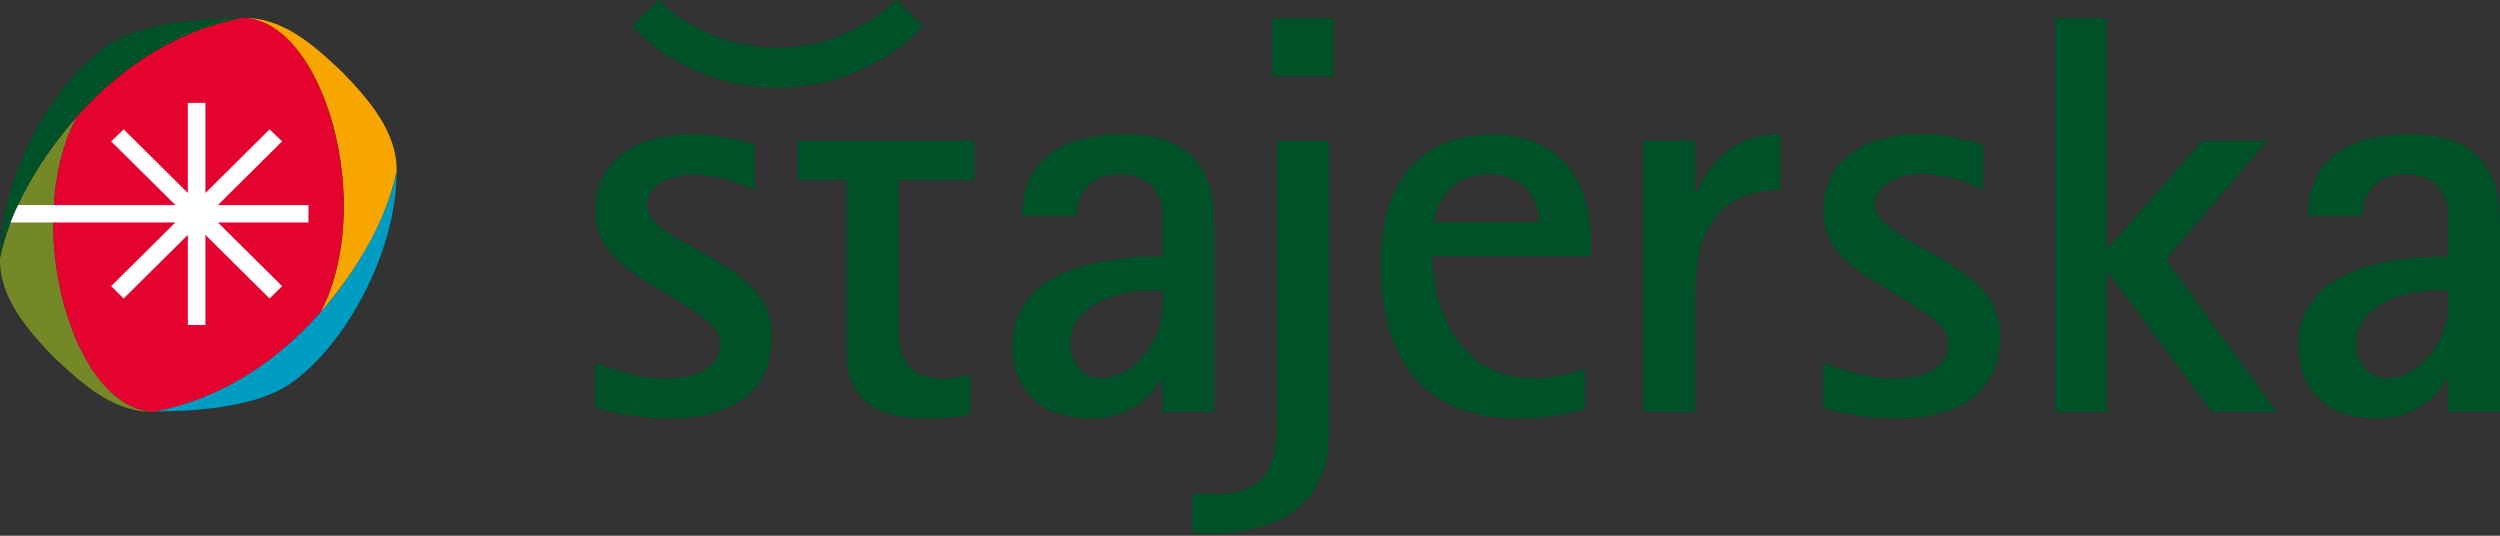 <svg width="224" height="48" viewBox="0 0 224 48" fill="none" xmlns="http://www.w3.org/2000/svg">
<rect x="0" y="0" width="224" height="48" fill="#333333" stroke="none"/>
<g clip-path="url(#clip0_1806_16911)">
<path d="M62.054 12.008C56.938 12.008 53.336 14.409 53.336 18.822C53.336 22.394 56.03 24.045 58.24 25.426L60.601 26.867C62.266 27.948 64.506 28.968 64.506 30.799C64.506 33.291 61.721 33.921 59.511 33.921C56.938 33.921 53.79 32.69 53.336 32.48V36.533C54.426 36.833 56.575 37.493 59.935 37.493C65.444 37.493 69.167 35.242 69.167 30.139C69.167 26.086 66.08 24.525 63.507 22.934L61.539 21.824C59.935 20.863 57.967 19.933 57.967 18.251C57.967 16.721 59.965 15.64 61.993 15.64C64.687 15.64 66.958 16.75 67.624 17.081V12.878C66.413 12.668 64.506 12.008 62.054 12.008ZM82.698 2.371L80.307 0C77.461 2.672 73.587 4.293 69.652 4.263C65.716 4.293 61.842 2.702 58.996 0L56.605 2.371L57.937 3.602C58.421 3.993 58.906 4.323 59.39 4.713C66.594 9.666 76.614 8.675 82.698 2.371ZM80.488 16.15H87.299V12.578H71.468V16.15H75.857V31.55C75.857 34.882 77.31 37.493 83.243 37.493C84.484 37.493 85.725 37.403 86.906 37.133V33.561C86.24 33.771 85.241 33.921 84.424 33.921C80.821 33.921 80.519 31.37 80.519 29.178V16.15H80.488ZM104.16 27.407C104.16 30.259 101.799 33.891 98.59 33.891C97.198 33.891 95.896 32.66 95.896 30.769C95.896 27.647 99.559 26.026 103.221 26.026H104.16V27.407ZM104.16 36.923H108.791V20.203C108.791 18.011 108.791 12.008 100.739 12.008C93.868 12.008 91.567 15.43 91.567 19.332H96.471C96.471 17.381 97.591 15.61 100.376 15.61C102.132 15.61 103.736 16.39 104.129 18.732V22.964C97.894 22.964 90.72 24.495 90.72 30.949C90.72 34.732 93.081 37.493 97.682 37.493C101.435 37.493 103.403 35.242 104.039 33.921H104.129V36.923H104.16ZM114.421 37.073C114.421 40.495 114.421 44.278 108.7 44.278C108.095 44.278 107.459 44.218 106.854 44.128V47.76C107.278 47.82 107.792 47.85 108.186 47.85C113.241 47.85 119.053 46.109 119.053 38.994V12.578H114.421V37.073ZM113.967 6.844H119.537V1.621H113.967V6.844ZM128.527 19.902C128.527 18.822 129.617 15.61 133.431 15.61C137.003 15.61 137.911 18.372 137.911 19.902H128.527ZM128.346 22.964H142.573V21.794C142.573 16.06 139.697 12.037 133.704 12.037C130.555 12.037 123.714 13.148 123.714 23.595C123.714 33.171 128.467 37.493 135.883 37.493C138.577 37.493 140 37.133 142.028 36.683V33.021C140.938 33.381 139.515 33.891 137.396 33.891C130.646 33.891 128.346 27.497 128.346 22.964ZM159.524 17.021V12.008C154.681 12.008 152.622 15.55 151.956 17.471H151.866V12.578H147.234V36.923H151.866V26.597C151.835 19.122 155.347 17.021 159.524 17.021ZM168 18.191C168 16.66 169.998 15.58 172.026 15.58C174.72 15.58 176.99 16.69 177.656 17.021V12.878C176.475 12.668 174.568 12.008 172.086 12.008C166.971 12.008 163.368 14.409 163.368 18.822C163.368 22.394 166.062 24.045 168.272 25.426L170.633 26.867C172.268 27.948 174.538 28.968 174.538 30.799C174.538 33.291 171.753 33.921 169.544 33.921C166.971 33.921 163.822 32.69 163.368 32.48V36.533C164.458 36.833 166.607 37.493 169.967 37.493C175.476 37.493 179.2 35.242 179.2 30.139C179.2 26.086 176.112 24.525 173.539 22.934L171.572 21.824C169.967 20.803 168 19.902 168 18.191ZM204.021 36.923L194.062 23.235L203.144 12.608H197.332L188.765 22.334V1.621H184.134V36.923H188.765V24.345H188.856L198.179 36.923H204.021ZM219.368 27.407C219.368 30.259 217.007 33.891 213.799 33.891C212.406 33.891 211.105 32.66 211.105 30.769C211.105 27.647 214.767 26.026 218.43 26.026H219.368V27.407ZM224 36.923V20.203C224 18.011 224 12.008 215.948 12.008C209.076 12.008 206.776 15.43 206.776 19.332H211.68C211.68 17.381 212.8 15.61 215.585 15.61C217.34 15.61 218.945 16.39 219.338 18.732V22.964C213.102 22.964 205.928 24.495 205.928 30.949C205.928 34.732 208.289 37.493 212.891 37.493C216.644 37.493 218.612 35.242 219.217 33.921H219.308V36.923H224Z" fill="#005028"/>
<path d="M35.537 15.4C35.627 11.888 33.085 8.946 30.663 6.454C28.151 4.083 25.305 1.471 21.643 1.621C28.998 1.621 33.781 18.372 28.696 28.038C31.934 24.226 34.477 20.173 35.537 15.4Z" fill="#F7A600"/>
<path d="M0 23.114C-0.09 26.627 2.452 29.569 4.874 32.06C7.417 34.431 10.262 37.043 13.925 36.893C6.569 36.893 1.786 20.143 6.872 10.477C3.603 14.259 1.06 18.311 0 23.114Z" fill="#758827"/>
<path d="M28.696 28.007C33.751 18.371 28.999 1.591 21.643 1.591C15.468 2.792 10.504 6.364 6.871 10.476C1.816 20.112 6.569 36.893 13.924 36.893C20.069 35.692 25.064 32.12 28.696 28.007Z" fill="#E4032E"/>
<path d="M27.637 18.372H19.525L25.276 12.668L24.156 11.587L18.405 17.291V9.216H16.831V17.291L11.079 11.587L9.959 12.668L15.711 18.372H0.727L0.394 19.933H15.711L9.959 25.636L11.079 26.747L16.831 21.043V29.118H18.405V21.043L24.156 26.747L25.276 25.636L19.525 19.933H27.637V18.372Z" fill="white"/>
<path d="M13.924 36.863C17.284 36.863 22.491 36.502 25.488 34.701C30.391 31.759 35.537 23.054 35.537 15.369C34.387 21.673 26.698 34.431 13.924 36.863Z" fill="#009CC1"/>
<path d="M21.643 1.621C18.283 1.621 13.077 1.981 10.08 3.782C5.146 6.754 0 15.43 0 23.114C1.15 16.811 8.869 4.053 21.643 1.621Z" fill="#005028"/>
</g>
<defs>
<clipPath id="clip0_1806_16911">
<rect width="224" height="48" fill="white"/>
</clipPath>
</defs>
</svg>
